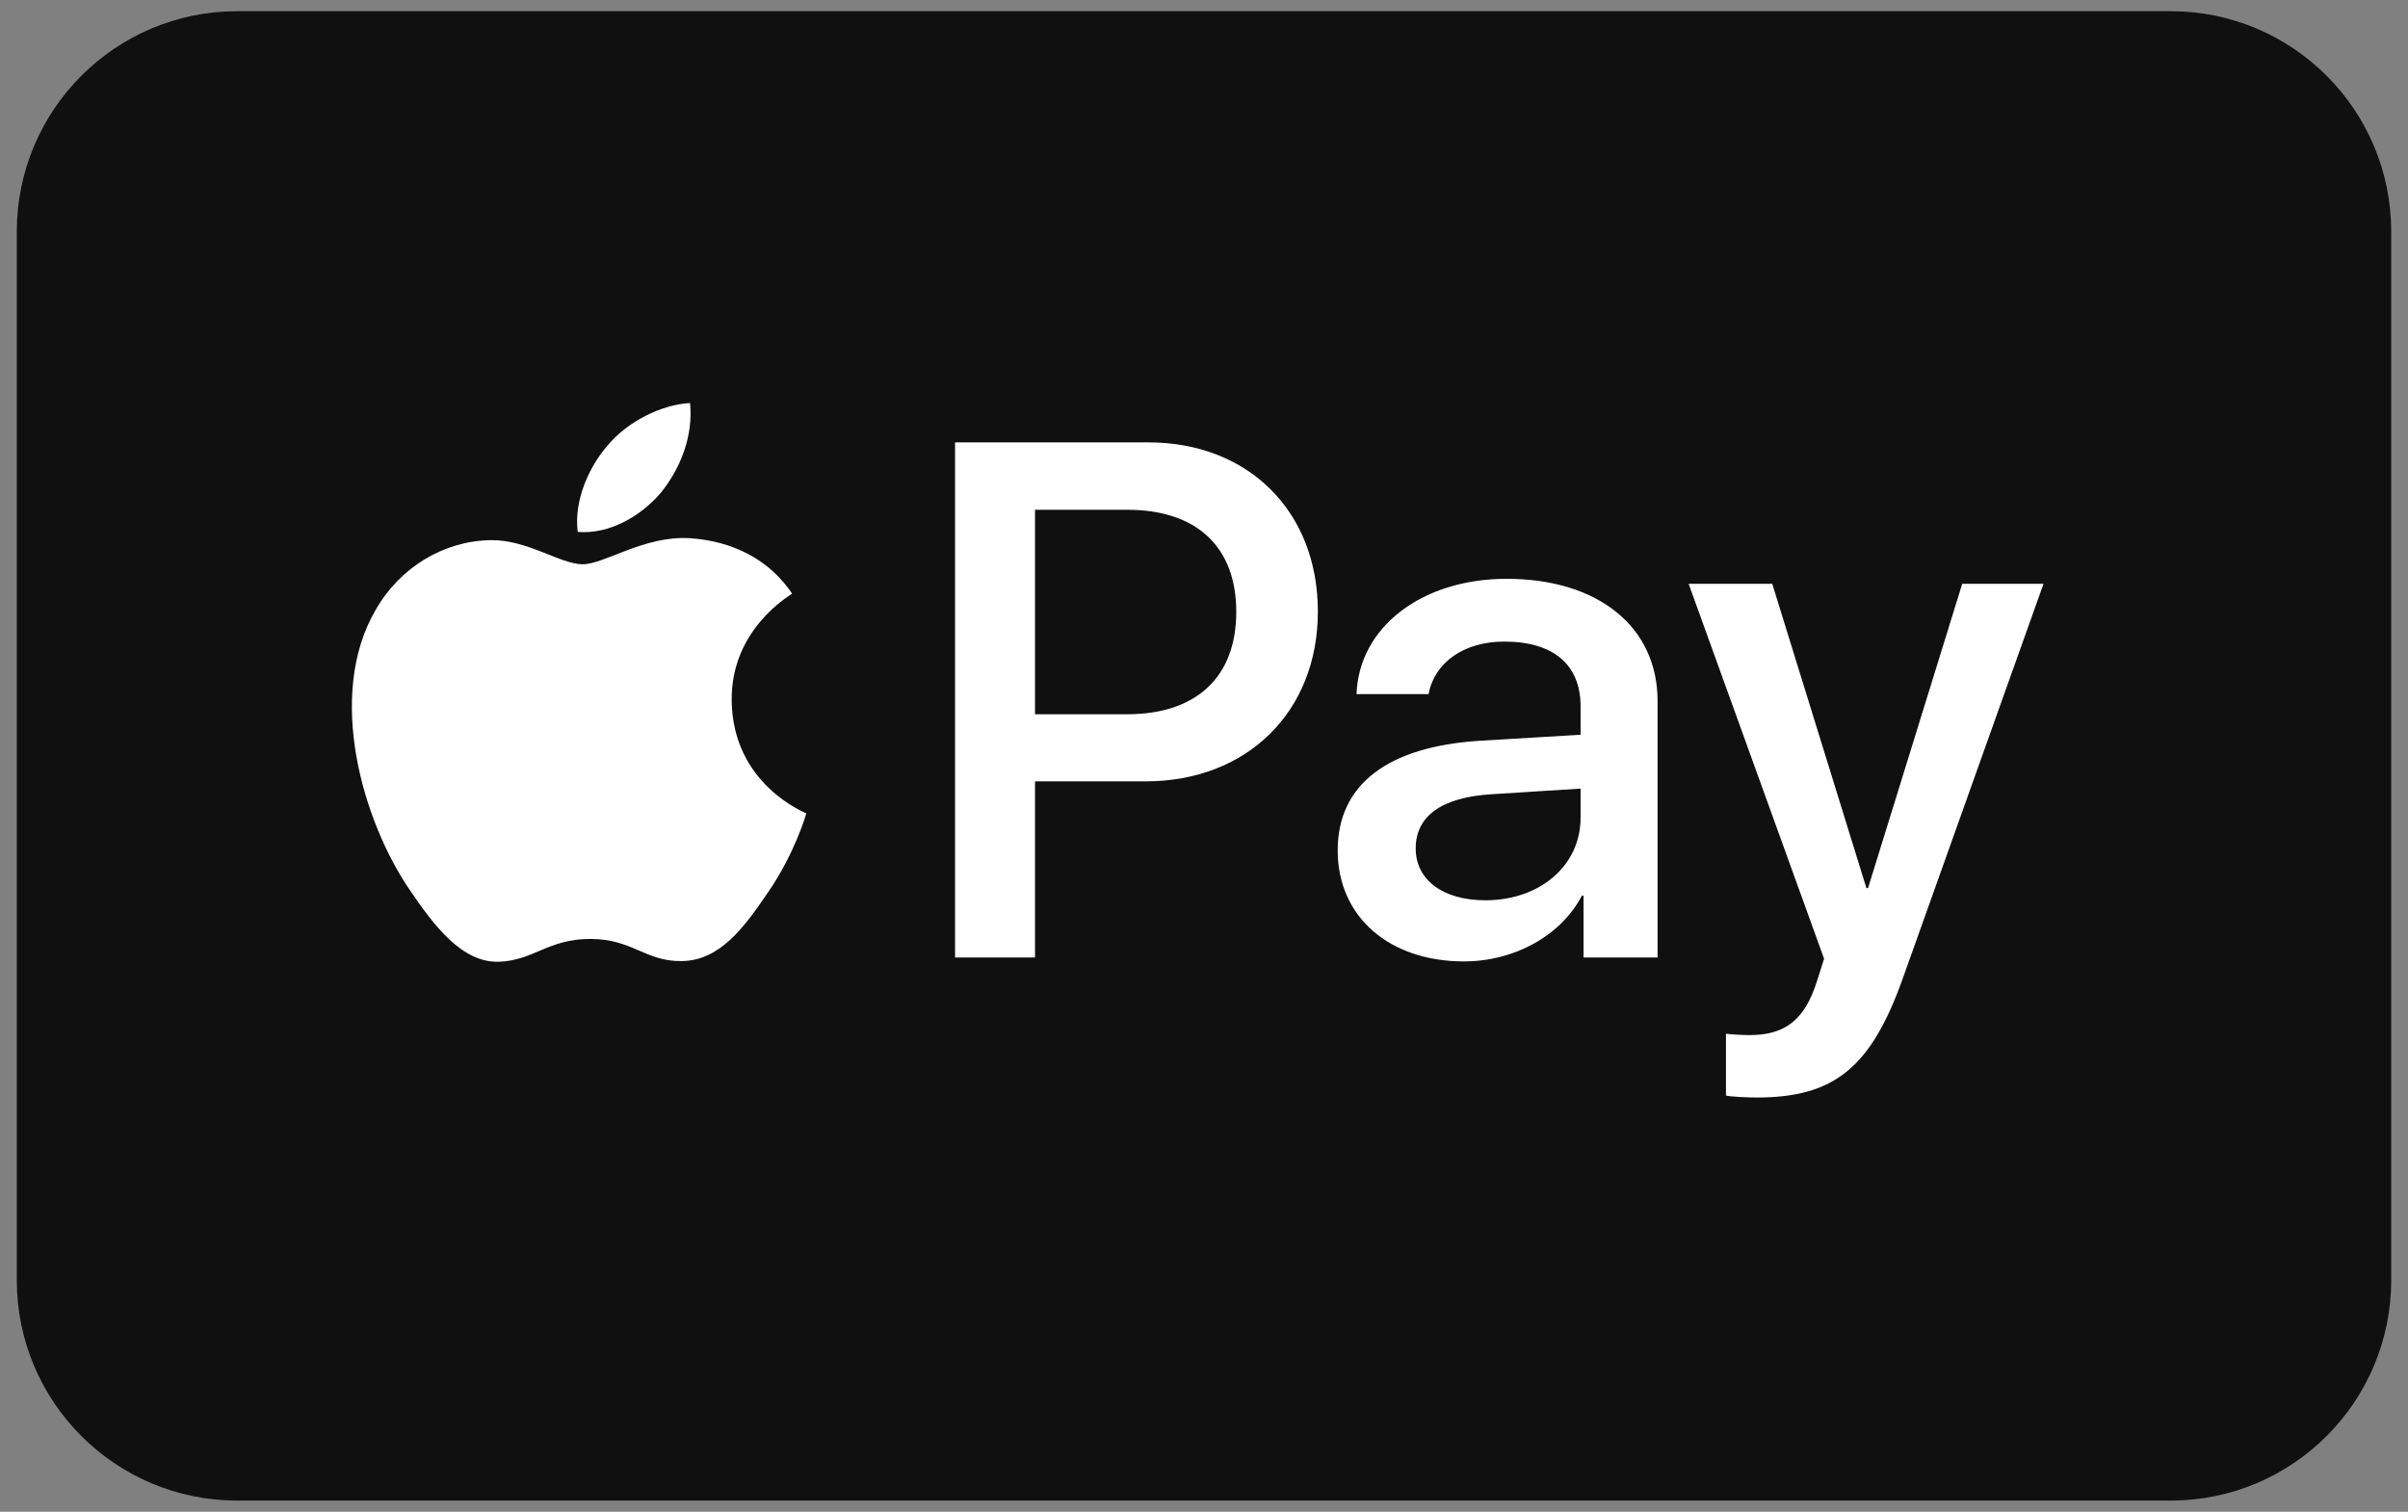 <?xml version="1.0" encoding="utf-8"?>
<!-- Generator: Adobe Illustrator 15.1.0, SVG Export Plug-In . SVG Version: 6.00 Build 0)  -->
<!DOCTYPE svg PUBLIC "-//W3C//DTD SVG 1.1//EN" "http://www.w3.org/Graphics/SVG/1.1/DTD/svg11.dtd">
<svg version="1.1" id="Livello_1" xmlns="http://www.w3.org/2000/svg" xmlns:xlink="http://www.w3.org/1999/xlink" x="0px" y="0px"
	 width="430px" height="270px" viewBox="0 0 430 270" enable-background="new 0 0 430 270" xml:space="preserve">
<rect x="0" y="0" width="430" height="270" fill="#808080" stroke="none"/>
<path fill="#101010" d="M427,228.635C427,250.376,409.376,268,387.635,268H42.365C20.625,268,3,250.376,3,228.635V41.365
	C3,19.625,20.625,2,42.365,2h345.27C409.376,2,427,19.625,427,41.365V228.635z"/>
<path id="XMLID_34_" fill="#FFFFFF" d="M118.03,87.975c-3.54,4.189-9.204,7.494-14.869,7.021
	c-0.708-5.665,2.065-11.683,5.311-15.401c3.54-4.307,9.736-7.375,14.752-7.612C123.813,77.884,121.512,83.668,118.03,87.975
	 M123.164,96.117c-8.201-0.472-15.223,4.662-19.118,4.662c-3.954,0-9.914-4.425-16.404-4.308
	c-8.438,0.119-16.285,4.898-20.593,12.51c-8.851,15.224-2.301,37.764,6.254,50.154c4.19,6.138,9.205,12.864,15.814,12.628
	c6.254-0.235,8.733-4.072,16.285-4.072c7.612,0,9.795,4.072,16.404,3.954c6.845-0.117,11.152-6.136,15.342-12.273
	c4.779-6.962,6.727-13.747,6.845-14.103c-0.118-0.117-13.218-5.133-13.335-20.239c-0.118-12.627,10.326-18.646,10.798-19
	C135.556,97.297,126.351,96.354,123.164,96.117 M170.547,79.006v91.991h14.279v-31.45h19.767c18.055,0,30.741-12.391,30.741-30.33
	c0-17.937-12.448-30.211-30.268-30.211H170.547z M184.826,91.043h16.462c12.392,0,19.473,6.608,19.473,18.233
	s-7.081,18.292-19.532,18.292h-16.404V91.043z M261.416,171.705c8.971,0,17.291-4.543,21.066-11.742h0.295v11.034h13.218v-45.789
	c0-13.277-10.621-21.833-26.967-21.833c-15.166,0-26.377,8.673-26.788,20.593h12.863c1.063-5.665,6.313-9.382,13.512-9.382
	c8.732,0,13.631,4.071,13.631,11.566v5.073l-17.82,1.063c-16.58,1.003-25.551,7.79-25.551,19.59
	C238.875,163.798,248.141,171.705,261.416,171.705z M265.252,160.789c-7.611,0-12.45-3.658-12.45-9.264
	c0-5.782,4.663-9.146,13.572-9.678l15.872-1.004v5.194C282.246,154.652,274.929,160.789,265.252,160.789z M313.638,196.016
	c13.926,0,20.476-5.311,26.198-21.419l25.078-70.336h-14.515l-16.817,54.346h-0.295l-16.816-54.346h-14.929l24.191,66.973
	l-1.298,4.07c-2.183,6.905-5.724,9.561-12.038,9.561c-1.121,0-3.304-0.118-4.188-0.237v11.035
	C309.035,195.897,312.574,196.016,313.638,196.016z"/>
</svg>
